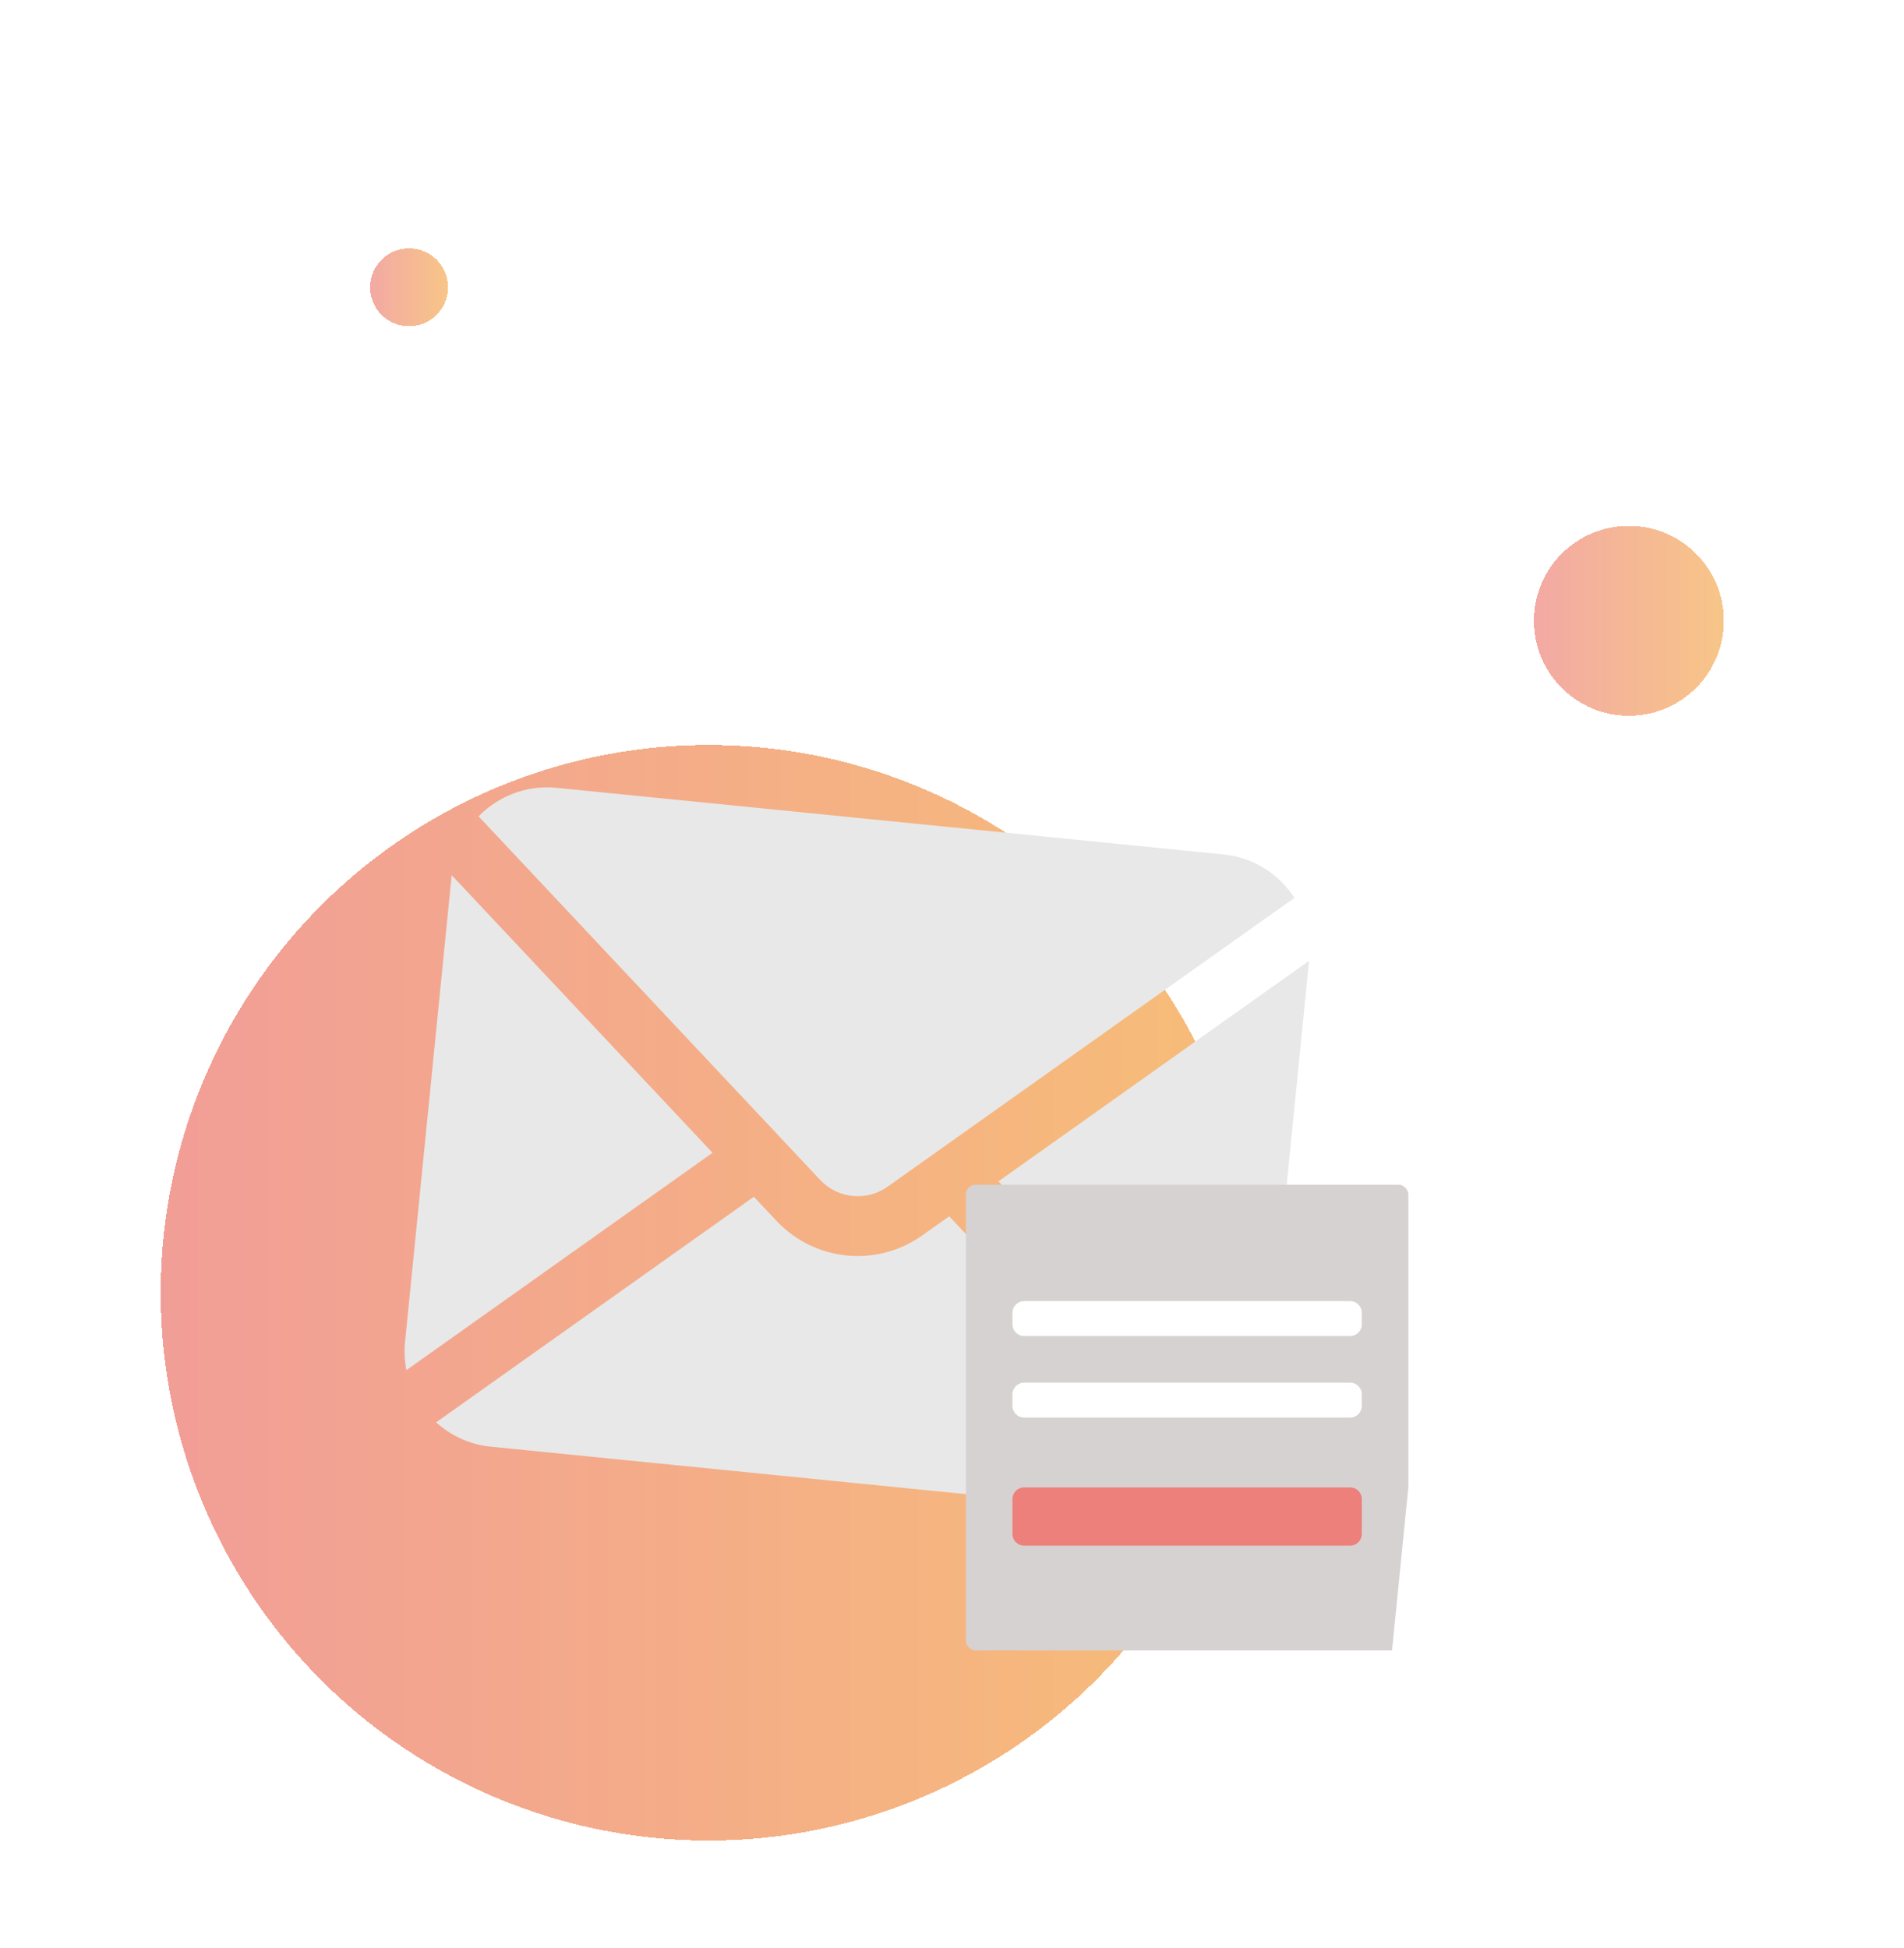 <svg width="391" height="400" viewBox="0 0 391 400" fill="none" xmlns="http://www.w3.org/2000/svg">
<g filter="url(#filter0_d_5464_137534)">
<circle cx="145.5" cy="261.5" r="112.5" fill="url(#paint0_linear_5464_137534)" fill-opacity="0.8" shape-rendering="crispEdges"/>
</g>
<g filter="url(#filter1_d_5464_137534)">
<circle cx="334.5" cy="123.5" r="19.5" fill="url(#paint1_linear_5464_137534)" fill-opacity="0.7" shape-rendering="crispEdges"/>
</g>
<g filter="url(#filter2_d_5464_137534)">
<path d="M92 55C92 59.418 88.418 63 84 63C79.582 63 76 59.418 76 55C76 50.582 79.582 47 84 47C88.418 47 92 50.582 92 55Z" fill="url(#paint2_linear_5464_137534)" fill-opacity="0.7" shape-rendering="crispEdges"/>
</g>
<g clip-path="url(#clip0_5464_137534)">
<g clip-path="url(#clip1_5464_137534)">
<path d="M205.037 242.62L257.829 298.811C258.559 297.06 259.051 295.175 259.25 293.193L268.828 197.324L205.037 242.62Z" fill="#E8E8E8"/>
<path d="M175.097 245.623C177.576 245.866 180.104 245.258 182.272 243.722L265.822 184.399C262.687 179.544 257.461 176.104 251.263 175.484L114.313 161.802C108.115 161.183 102.312 163.521 98.278 167.66L168.44 242.34C170.259 244.274 172.619 245.371 175.097 245.623Z" fill="#E8E8E8"/>
<path d="M92.758 179.734L83.18 275.604C82.981 277.586 83.091 279.531 83.46 281.392L146.326 236.753L92.758 179.734Z" fill="#E8E8E8"/>
<path d="M189.374 253.733C184.726 257.034 179.184 258.378 173.863 257.841C168.541 257.314 163.372 254.898 159.472 250.746L154.811 245.786L89.561 292.115C92.57 294.839 96.431 296.677 100.781 297.112L237.731 310.794C242.081 311.229 246.229 310.191 249.717 308.116L194.923 249.793L189.374 253.733Z" fill="#E8E8E8"/>
</g>
<rect x="198.352" y="243.305" width="90.87" height="95.652" rx="2" fill="#D6D2D1"/>
<path d="M207.914 269.61C207.914 268.289 208.985 267.219 210.305 267.219H277.262C278.583 267.219 279.653 268.289 279.653 269.61V272.001C279.653 273.322 278.583 274.393 277.262 274.393H210.305C208.985 274.393 207.914 273.322 207.914 272.001V269.61Z" fill="white"/>
<path d="M207.914 286.352C207.914 285.032 208.985 283.961 210.305 283.961H277.262C278.583 283.961 279.653 285.032 279.653 286.352V288.744C279.653 290.064 278.583 291.135 277.262 291.135H210.305C208.985 291.135 207.914 290.064 207.914 288.744V286.352Z" fill="white"/>
<path d="M207.914 307.868C207.914 306.547 208.985 305.477 210.305 305.477H277.262C278.583 305.477 279.653 306.547 279.653 307.868V315.042C279.653 316.362 278.583 317.433 277.262 317.433H210.305C208.985 317.433 207.914 316.362 207.914 315.042V307.868Z" fill="#ED807B"/>
</g>
<defs>
<filter id="filter0_d_5464_137534" x="25" y="145" width="241" height="241" filterUnits="userSpaceOnUse" color-interpolation-filters="sRGB">
<feFlood flood-opacity="0" result="BackgroundImageFix"/>
<feColorMatrix in="SourceAlpha" type="matrix" values="0 0 0 0 0 0 0 0 0 0 0 0 0 0 0 0 0 0 127 0" result="hardAlpha"/>
<feOffset dy="4"/>
<feGaussianBlur stdDeviation="4"/>
<feComposite in2="hardAlpha" operator="out"/>
<feColorMatrix type="matrix" values="0 0 0 0 0.089 0 0 0 0 0.089 0 0 0 0 0.089 0 0 0 0.08 0"/>
<feBlend mode="normal" in2="BackgroundImageFix" result="effect1_dropShadow_5464_137534"/>
<feBlend mode="normal" in="SourceGraphic" in2="effect1_dropShadow_5464_137534" result="shape"/>
</filter>
<filter id="filter1_d_5464_137534" x="307" y="100" width="55" height="55" filterUnits="userSpaceOnUse" color-interpolation-filters="sRGB">
<feFlood flood-opacity="0" result="BackgroundImageFix"/>
<feColorMatrix in="SourceAlpha" type="matrix" values="0 0 0 0 0 0 0 0 0 0 0 0 0 0 0 0 0 0 127 0" result="hardAlpha"/>
<feOffset dy="4"/>
<feGaussianBlur stdDeviation="4"/>
<feComposite in2="hardAlpha" operator="out"/>
<feColorMatrix type="matrix" values="0 0 0 0 0.089 0 0 0 0 0.089 0 0 0 0 0.089 0 0 0 0.08 0"/>
<feBlend mode="normal" in2="BackgroundImageFix" result="effect1_dropShadow_5464_137534"/>
<feBlend mode="normal" in="SourceGraphic" in2="effect1_dropShadow_5464_137534" result="shape"/>
</filter>
<filter id="filter2_d_5464_137534" x="68" y="43" width="32" height="32" filterUnits="userSpaceOnUse" color-interpolation-filters="sRGB">
<feFlood flood-opacity="0" result="BackgroundImageFix"/>
<feColorMatrix in="SourceAlpha" type="matrix" values="0 0 0 0 0 0 0 0 0 0 0 0 0 0 0 0 0 0 127 0" result="hardAlpha"/>
<feOffset dy="4"/>
<feGaussianBlur stdDeviation="4"/>
<feComposite in2="hardAlpha" operator="out"/>
<feColorMatrix type="matrix" values="0 0 0 0 0.089 0 0 0 0 0.089 0 0 0 0 0.089 0 0 0 0.08 0"/>
<feBlend mode="normal" in2="BackgroundImageFix" result="effect1_dropShadow_5464_137534"/>
<feBlend mode="normal" in="SourceGraphic" in2="effect1_dropShadow_5464_137534" result="shape"/>
</filter>
<linearGradient id="paint0_linear_5464_137534" x1="33" y1="261.5" x2="258" y2="261.5" gradientUnits="userSpaceOnUse">
<stop stop-color="#EE857D"/>
<stop offset="1" stop-color="#F5AD55"/>
</linearGradient>
<linearGradient id="paint1_linear_5464_137534" x1="315" y1="123.5" x2="354" y2="123.5" gradientUnits="userSpaceOnUse">
<stop stop-color="#EE857D"/>
<stop offset="1" stop-color="#F5AD55"/>
</linearGradient>
<linearGradient id="paint2_linear_5464_137534" x1="76" y1="39" x2="92" y2="39" gradientUnits="userSpaceOnUse">
<stop stop-color="#EE857D"/>
<stop offset="1" stop-color="#F5AD55"/>
</linearGradient>
<clipPath id="clip0_5464_137534">
<rect width="220" height="220" fill="white" transform="translate(86.484 121.609) rotate(5.705)"/>
</clipPath>
<clipPath id="clip1_5464_137534">
<rect width="176.957" height="176.957" fill="white" transform="translate(96.781 139.461) rotate(5.705)"/>
</clipPath>
</defs>
</svg>
